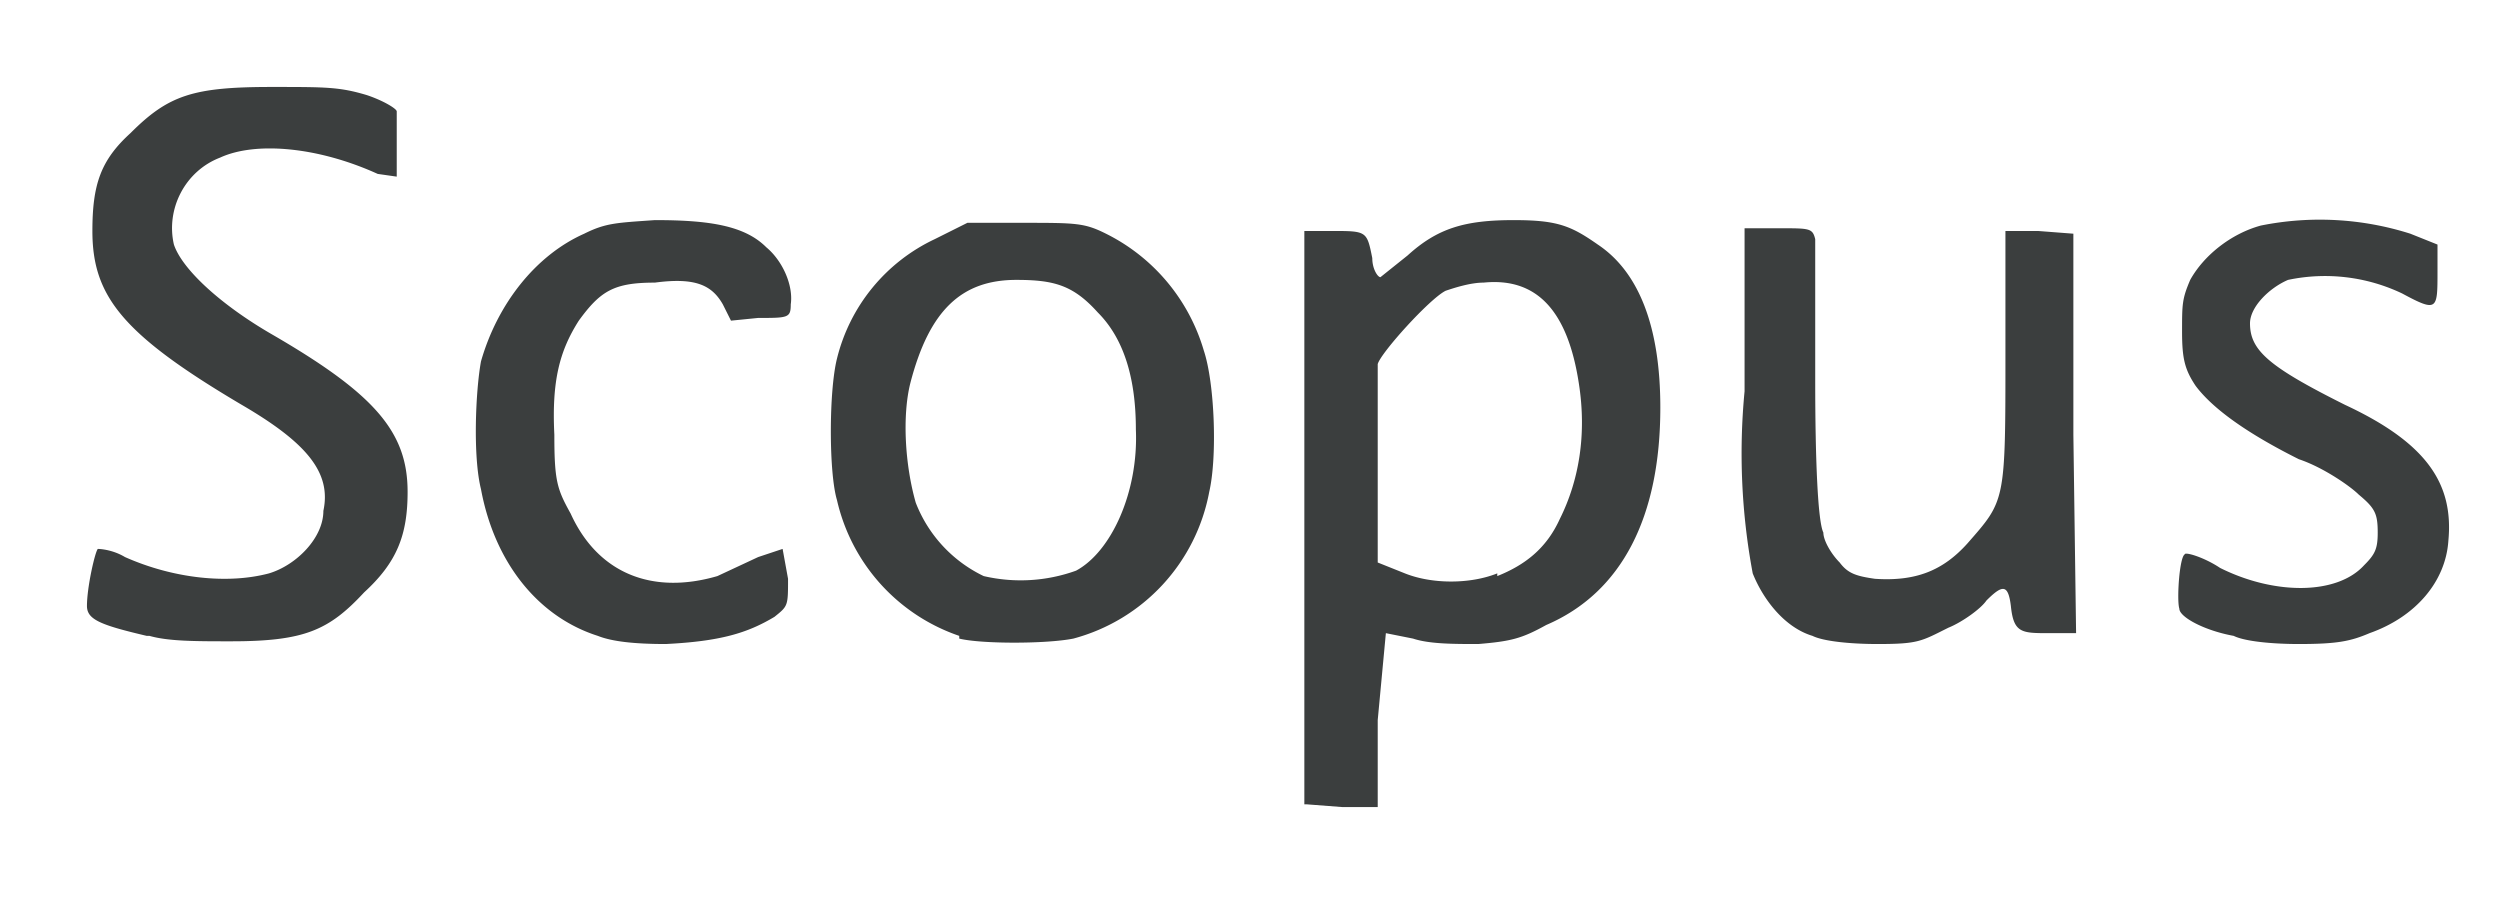 <svg xmlns="http://www.w3.org/2000/svg" width="92" height="33" fill="none"><g clip-path="url(#a)"><path fill="#3B3E3E" d="M48 29.6 48 18.9V8.5h1c1.3 0 1.3 0 1.5 1 0 .4.2.7.3.7l1-.8c1.1-1 2.1-1.3 3.9-1.3 1.6 0 2.1.2 3.1.9 1.5 1 2.3 3 2.3 6 0 4-1.4 6.8-4.2 8-.9.5-1.3.6-2.5.7-.9 0-1.8 0-2.4-.2l-1-.2-.3 3.2v3.2h-1.3l-1.3-.1Zm7.1-8.4c1-.4 1.8-1 2.3-2.1.7-1.4 1-3.1.7-5-.4-2.6-1.5-3.9-3.5-3.7-.5 0-1.1.2-1.4.3-.6.3-2.4 2.3-2.5 2.7v7.3l1 .4c1 .4 2.4.4 3.4 0ZM5.4 23.4c-1.7-.4-2.2-.6-2.2-1.1 0-.7.3-2 .4-2.1 0 0 .5 0 1 .3 1.8.8 3.8 1 5.3.6 1-.3 2-1.3 2-2.3.3-1.4-.6-2.5-3-3.9-4.4-2.6-5.5-4-5.5-6.4 0-1.7.3-2.6 1.4-3.6C6.2 3.5 7.1 3.2 10 3.2c2 0 2.5 0 3.5.3.6.2 1.1.5 1.1.6v2.4l-.7-.1c-2.2-1-4.5-1.2-5.8-.6-1.3.5-2 1.9-1.7 3.2.3.9 1.7 2.2 3.6 3.3 3.8 2.2 5 3.6 5 5.8 0 1.6-.4 2.6-1.6 3.7-1.3 1.4-2.2 1.8-4.9 1.8-1.3 0-2.3 0-3-.2Zm16.6 0c-2.2-.7-3.8-2.7-4.3-5.4-.3-1.2-.2-3.6 0-4.7.6-2.1 2-3.9 3.8-4.7.8-.4 1.2-.4 2.6-.5 2 0 3.3.2 4.1 1 .6.5 1 1.4.9 2.1 0 .5-.1.5-1.2.5l-1 .1-.3-.6c-.4-.7-1-1-2.5-.8-1.5 0-2 .3-2.8 1.4-.7 1.1-1 2.2-.9 4.2 0 1.7.1 2 .6 2.9 1 2.2 3 3 5.4 2.3l1.5-.7.9-.3.2 1.1c0 1 0 1-.5 1.4-1 .6-2 .9-4 1-1.2 0-2-.1-2.5-.3Zm13.3 0a6.9 6.9 0 0 1-4.5-5c-.3-1-.3-4 0-5.2a6.6 6.6 0 0 1 3.6-4.4l1.2-.6h2c2 0 2.3 0 3.1.4a7 7 0 0 1 3.6 4.3c.4 1.2.5 3.9.2 5.2a6.9 6.9 0 0 1-5 5.4c-1 .2-3.4.2-4.2 0Zm4.3-2.4c1.3-.7 2.3-2.9 2.2-5.2 0-2-.5-3.4-1.4-4.3-.9-1-1.6-1.2-3-1.2-2 0-3.2 1.1-3.9 3.8-.3 1.2-.2 3 .2 4.4a5 5 0 0 0 2.5 2.7 6 6 0 0 0 3.4-.2Zm27.1 2.4c-1-.3-1.8-1.3-2.2-2.3a24 24 0 0 1-.3-6.7v-6h1.3c1.1 0 1.2 0 1.3.4V14c0 3 .1 5.2.3 5.6 0 .3.3.8.6 1.1.3.4.6.5 1.3.6 1.5.1 2.5-.3 3.4-1.3 1.4-1.6 1.4-1.5 1.4-7V8.5H75l1.3.1V16l.1 7.3h-1c-1 0-1.3 0-1.4-1-.1-.8-.3-.8-.9-.2-.2.3-.9.8-1.4 1-1 .5-1.1.6-2.6.6-1 0-2-.1-2.4-.3Zm15.5 0c-1.1-.2-2-.7-2-1-.1-.3 0-1.9.2-2 0-.1.7.1 1.3.5 2 1 4.3 1 5.3-.1.4-.4.5-.6.5-1.2 0-.7-.1-.9-.7-1.4-.3-.3-1.3-1-2.2-1.3-2-1-3.2-1.9-3.8-2.7-.4-.6-.5-1-.5-2s0-1.2.3-1.9c.5-.9 1.5-1.7 2.6-2a11 11 0 0 1 5.5.3l1 .4v1c0 1.4 0 1.5-1.3.8a6.6 6.6 0 0 0-4.2-.5c-.7.3-1.4 1-1.4 1.6 0 1 .7 1.6 3.5 3 3 1.4 4 2.9 3.8 5-.1 1.5-1.2 2.8-2.9 3.4-.7.3-1.2.4-2.6.4-1 0-2-.1-2.4-.3Zm11-15.7c-.9-.4-1.4-1.9-.9-2.8.4-.6 1.1-1 1.9-1 .5 0 .8.1 1.2.5 1.1 1 .9 2.7-.5 3.3-.6.3-1 .3-1.6 0Zm1.4-.6-.2-.4c-.4-.3-.4-.3-.6 0l-.1.4c0 .2.8.2.9 0Zm-1.4-1.3v-1l-.3.4c-.3.4-.4.6-.1 1.2.2.7.4.4.4-.6Zm2.3 0c0-.3-.1-.7-.3-.8-.4-.4-1-.6-1.3-.4-.2 0-.1.1.2.1.6 0 .8.4.7 1v.9c.4.3.7 0 .7-.8Zm-1.3-.4c0-.1 0-.2-.2-.1v.2c.1.2.2.2.2 0Z"/></g><defs><clipPath id="a"><path fill="#fff" d="M.9.8h90.3v31.3H.9z"/></clipPath></defs></svg>